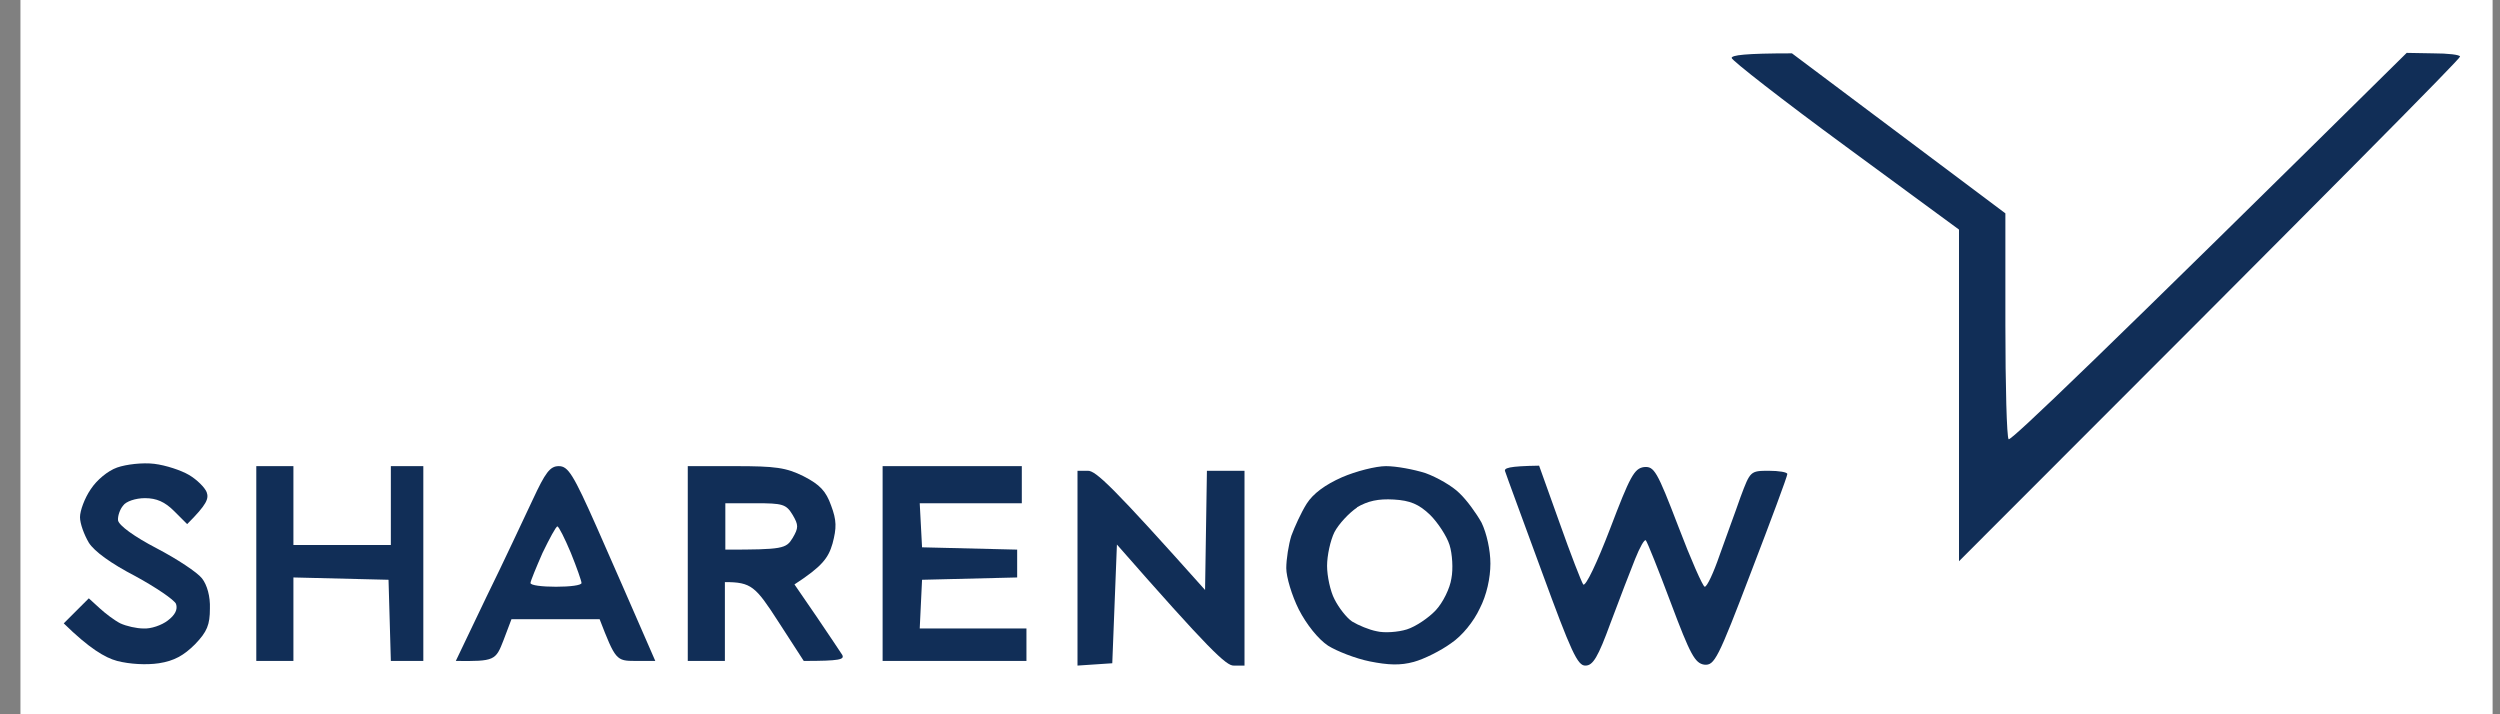 <svg width="112" height="32" viewBox="0 0 112 32" fill="none" xmlns="http://www.w3.org/2000/svg">
<rect x="0" y="0" width="112" height="32" fill="#808080" stroke="none"/>
<g clip-path="url(#clip0_40001533_6711)">
<path d="M51.181 -11.844C88.615 -14.878 119.355 -17.392 119.459 -17.434C119.563 -17.496 120.166 -17.538 121.849 -17.558V64.727L119.833 64.665C118.711 64.623 85.912 61.714 46.92 58.223C7.928 54.712 -24.268 51.844 -24.621 51.844C-25.286 51.844 -25.307 51.823 -25.244 51.075C-25.203 50.639 -23.353 37.61 -21.15 22.13C-18.947 6.649 -17.076 -6.088 -17.014 -6.171C-16.951 -6.255 13.748 -8.81 51.181 -11.844Z" fill="white"/>
<path d="M4.062 21.922C4.332 21.506 4.831 21.091 5.247 20.945C5.662 20.8 6.39 20.717 6.909 20.779C7.429 20.842 8.115 21.07 8.468 21.278C8.822 21.486 9.175 21.839 9.258 22.047C9.362 22.338 9.279 22.587 8.385 23.48L7.803 22.899C7.388 22.483 7.013 22.317 6.494 22.317C6.078 22.317 5.642 22.462 5.517 22.649C5.371 22.816 5.267 23.127 5.288 23.314C5.33 23.543 6.016 24.042 7.013 24.561C7.928 25.039 8.842 25.642 9.05 25.912C9.279 26.203 9.424 26.722 9.404 27.262C9.404 27.99 9.279 28.301 8.739 28.862C8.24 29.361 7.803 29.61 7.117 29.714C6.556 29.797 5.808 29.756 5.247 29.61C4.706 29.465 4 29.049 2.856 27.927L3.979 26.805L4.457 27.242C4.727 27.491 5.143 27.803 5.392 27.927C5.662 28.052 6.12 28.156 6.431 28.156C6.764 28.177 7.242 28.01 7.512 27.803C7.845 27.553 7.97 27.304 7.886 27.055C7.803 26.868 6.972 26.306 6.057 25.808C4.976 25.247 4.228 24.706 3.979 24.312C3.771 23.959 3.584 23.46 3.584 23.169C3.584 22.878 3.792 22.317 4.062 21.922Z" fill="#112E57"/>
<path d="M11.482 29.61V25.247V20.883H13.145V24.416H17.51V20.883H18.965V29.61H17.51L17.406 25.974L13.145 25.87V29.61H11.482Z" fill="#112E57"/>
<path d="M21.791 26.743C22.56 25.184 23.475 23.21 23.87 22.379C24.431 21.174 24.639 20.883 25.034 20.883C25.45 20.883 25.678 21.236 26.738 23.626C27.403 25.143 28.276 27.117 29.357 29.61H28.463C27.611 29.61 27.57 29.569 26.863 27.74H22.914L22.56 28.675C22.207 29.59 22.166 29.631 20.42 29.61L21.791 26.743Z" fill="#112E57"/>
<path d="M30.812 29.61V25.247V20.883H32.932C34.74 20.883 35.218 20.945 36.008 21.34C36.736 21.714 37.006 22.005 37.234 22.649C37.484 23.314 37.484 23.647 37.297 24.353C37.11 24.997 36.84 25.371 35.592 26.182L36.59 27.636C37.13 28.426 37.65 29.216 37.733 29.34C37.837 29.548 37.629 29.61 36.008 29.61L34.865 27.844C33.846 26.265 33.66 26.078 32.475 26.078V29.61H30.812Z" fill="#112E57"/>
<path d="M39.541 29.61V25.247V20.883H45.777V22.546H41.204L41.308 24.52L45.569 24.623V25.87L41.308 25.974L41.204 28.156H45.985V29.61H39.541Z" fill="#112E57"/>
<path d="M82.67 6.545C79.864 4.488 77.578 2.701 77.578 2.597C77.578 2.473 78.16 2.39 80.28 2.39L89.841 9.558V14.545C89.841 17.288 89.903 19.595 89.987 19.678C90.09 19.761 94.123 15.896 107.82 2.369L109.005 2.39C109.67 2.39 110.21 2.452 110.21 2.535C110.21 2.639 105.159 7.751 87.763 25.143V10.286L82.67 6.545Z" fill="#112E57"/>
<path d="M58.539 22.566C58.83 22.109 59.37 21.714 60.119 21.382C60.742 21.112 61.636 20.883 62.093 20.883C62.551 20.883 63.34 21.029 63.86 21.195C64.38 21.382 65.066 21.777 65.377 22.088C65.71 22.4 66.146 23.003 66.375 23.418C66.604 23.896 66.77 24.644 66.77 25.247C66.77 25.891 66.604 26.66 66.292 27.262C66.022 27.844 65.502 28.488 65.003 28.821C64.546 29.153 63.798 29.527 63.34 29.652C62.738 29.818 62.197 29.797 61.366 29.631C60.742 29.506 59.89 29.174 59.495 28.925C59.059 28.634 58.539 27.99 58.186 27.304C57.874 26.68 57.625 25.849 57.625 25.454C57.625 25.06 57.729 24.395 57.853 24C57.999 23.605 58.29 22.961 58.539 22.566Z" fill="#112E57"/>
<path d="M69.077 25.621C68.225 23.293 67.477 21.278 67.435 21.132C67.352 20.966 67.581 20.883 68.952 20.862L69.867 23.418C70.366 24.831 70.844 26.057 70.927 26.182C71.031 26.306 71.55 25.205 72.132 23.688C73.026 21.34 73.213 20.987 73.65 20.925C74.107 20.883 74.232 21.091 75.188 23.584C75.749 25.06 76.289 26.286 76.373 26.286C76.476 26.286 76.767 25.662 77.038 24.873C77.308 24.104 77.744 22.94 77.973 22.275L77.985 22.243C78.409 21.111 78.417 21.091 79.241 21.091C79.698 21.091 80.072 21.153 80.072 21.236C80.072 21.34 79.345 23.293 78.451 25.621C76.954 29.548 76.809 29.818 76.352 29.777C75.936 29.714 75.728 29.34 74.855 27.013C74.294 25.517 73.795 24.27 73.733 24.208C73.671 24.145 73.463 24.519 73.255 25.039C73.047 25.558 72.548 26.847 72.153 27.906C71.592 29.444 71.363 29.818 71.031 29.818C70.677 29.839 70.386 29.195 69.077 25.621Z" fill="#112E57"/>
<path d="M48.272 29.818V25.454V21.091H48.729C49.082 21.07 49.851 21.797 53.987 26.431L54.07 21.091H55.754V29.818H55.276C54.943 29.839 54.174 29.112 50.038 24.395L49.83 29.714L48.272 29.818Z" fill="#112E57"/>
<path d="M59.786 23.834C59.973 23.48 60.43 22.982 60.804 22.732H60.783C61.282 22.442 61.739 22.338 62.446 22.379C63.173 22.421 63.568 22.587 64.067 23.065C64.421 23.418 64.816 24.021 64.94 24.416C65.065 24.81 65.106 25.496 65.023 25.912C64.961 26.348 64.649 26.992 64.317 27.345C64.005 27.678 63.423 28.073 63.028 28.197C62.633 28.322 62.01 28.364 61.677 28.28C61.344 28.218 60.846 28.01 60.575 27.844C60.326 27.678 59.973 27.221 59.786 26.847C59.599 26.493 59.453 25.808 59.453 25.351C59.453 24.893 59.599 24.208 59.786 23.834Z" fill="white"/>
<path d="M32.495 24.623V23.584V22.545H33.846C35.072 22.545 35.218 22.587 35.509 23.065C35.779 23.522 35.779 23.647 35.509 24.104C35.218 24.582 35.072 24.623 32.495 24.623Z" fill="white"/>
<path d="M23.766 26.119C23.766 26.036 24.015 25.434 24.306 24.769C24.618 24.125 24.909 23.584 24.971 23.584C25.034 23.584 25.304 24.125 25.574 24.769C25.844 25.434 26.052 26.036 26.052 26.119C26.052 26.223 25.532 26.286 24.909 26.286C24.285 26.286 23.766 26.223 23.766 26.119Z" fill="white"/>
</g>
<defs>
<clipPath id="clip0_40001533_6711">
<rect width="110.753" height="32" fill="white" transform="translate(0.916)"/>
</clipPath>
</defs>
</svg>
